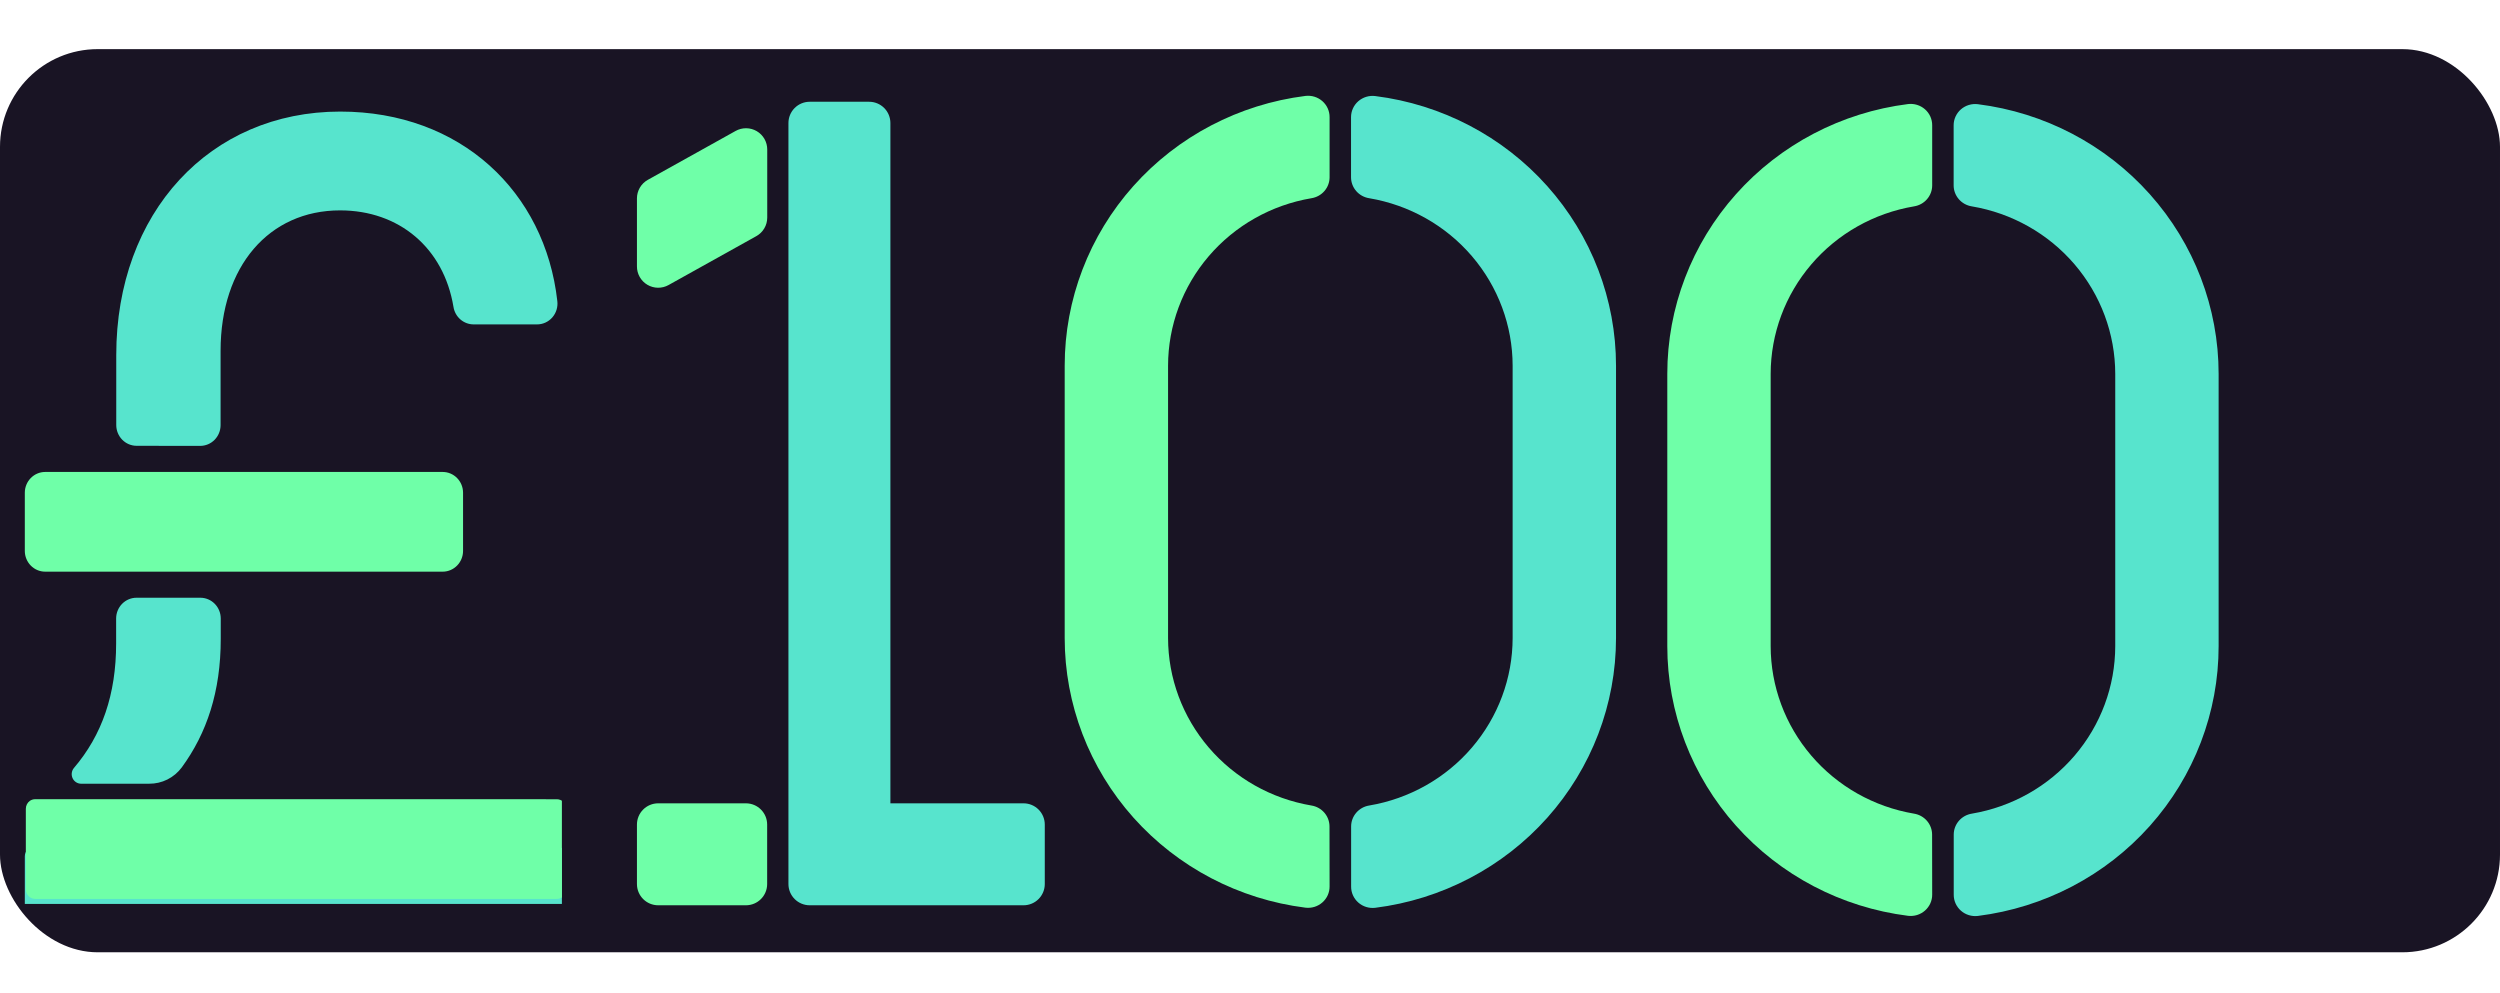 <svg width="307" height="122" viewBox="0 0 307 122" fill="none" xmlns="http://www.w3.org/2000/svg">
<rect y="6.033" width="307" height="110.909" rx="12" fill="#191424"/>
<g clip-path="url(#clip0_353_750)">
<path d="M54.359 57.956H5.551C4.168 57.956 3.047 59.098 3.047 60.507V67.65C3.047 69.059 4.168 70.201 5.551 70.201H54.359C55.742 70.201 56.863 69.059 56.863 67.65V60.507C56.863 59.098 55.742 57.956 54.359 57.956Z" fill="#6FFFA8"/>
<path d="M24.583 54.755C25.247 54.755 25.884 54.486 26.354 54.008C26.824 53.529 27.088 52.88 27.088 52.204V43.076C27.088 32.703 33.038 25.835 41.763 25.835C49.005 25.835 54.479 30.427 55.686 37.683C55.779 38.283 56.08 38.83 56.533 39.224C56.987 39.619 57.564 39.836 58.16 39.836H65.934C66.291 39.839 66.644 39.764 66.971 39.616C67.297 39.468 67.589 39.251 67.826 38.979C68.063 38.707 68.24 38.386 68.346 38.038C68.452 37.691 68.483 37.324 68.438 36.963C66.935 23.58 56.608 13.702 41.778 13.702C25.78 13.702 14.276 26.096 14.276 43.606V52.193C14.276 52.87 14.54 53.519 15.009 53.997C15.479 54.476 16.116 54.745 16.78 54.745L24.583 54.755Z" fill="#57E4CD"/>
<path d="M68.423 103.989H4.199C3.562 103.989 3.047 104.515 3.047 105.163V115.061C3.047 115.709 3.562 116.235 4.199 116.235H68.423C69.059 116.235 69.575 115.709 69.575 115.061V105.163C69.575 104.515 69.059 103.989 68.423 103.989Z" fill="#57E4CD"/>
<path d="M18.122 98.141H4.314C4.086 98.142 3.863 98.211 3.673 98.34V98.34C3.518 98.449 3.392 98.595 3.305 98.764C3.218 98.934 3.172 99.123 3.172 99.314V109.213C3.172 109.367 3.202 109.52 3.26 109.663C3.318 109.806 3.404 109.935 3.511 110.044C3.619 110.153 3.746 110.24 3.887 110.298C4.027 110.357 4.177 110.387 4.329 110.386H68.383C68.688 110.386 68.981 110.262 69.197 110.042C69.413 109.822 69.535 109.524 69.535 109.213V99.319C69.535 99.008 69.413 98.71 69.197 98.49C68.981 98.269 68.688 98.146 68.383 98.146L18.122 98.141Z" fill="#6FFFA8"/>
<path d="M18.318 96.24C19.093 96.247 19.859 96.07 20.555 95.722C21.251 95.374 21.857 94.864 22.325 94.234C25.395 90.03 27.108 84.943 27.108 78.458V75.953C27.108 75.276 26.844 74.628 26.374 74.149C25.904 73.671 25.267 73.402 24.603 73.402H16.765C16.101 73.402 15.464 73.671 14.994 74.149C14.525 74.628 14.261 75.276 14.261 75.953V79.014C14.261 85.275 12.528 90.275 9.067 94.321C8.93 94.491 8.842 94.698 8.814 94.916C8.787 95.135 8.82 95.357 8.91 95.557C9.001 95.757 9.145 95.927 9.326 96.048C9.507 96.169 9.717 96.235 9.933 96.24H18.318Z" fill="#57E4CD"/>
</g>
<path d="M99.429 111.168H125.69C126.382 111.168 127.046 110.893 127.535 110.404C128.024 109.915 128.299 109.252 128.299 108.56V101.256C128.299 100.564 128.024 99.901 127.535 99.412C127.046 98.923 126.382 98.648 125.69 98.648H109.341V15.106C109.341 14.414 109.066 13.751 108.577 13.261C108.088 12.772 107.424 12.497 106.732 12.497H99.429C98.737 12.497 98.074 12.772 97.585 13.261C97.095 13.751 96.82 14.414 96.82 15.106V108.56C96.82 109.252 97.095 109.915 97.585 110.404C98.074 110.893 98.737 111.168 99.429 111.168Z" fill="#57E4CD"/>
<path d="M90.331 16.081L79.558 22.081C79.152 22.307 78.813 22.637 78.577 23.038C78.342 23.439 78.217 23.895 78.217 24.36V32.707C78.214 33.164 78.331 33.613 78.555 34.01C78.78 34.408 79.105 34.739 79.498 34.971C79.891 35.204 80.338 35.329 80.794 35.334C81.25 35.34 81.7 35.225 82.099 35.003L92.877 28.998C93.283 28.772 93.621 28.442 93.857 28.041C94.093 27.64 94.217 27.183 94.217 26.718V18.372C94.22 17.915 94.103 17.465 93.878 17.068C93.652 16.671 93.327 16.34 92.933 16.108C92.54 15.876 92.092 15.752 91.635 15.747C91.179 15.742 90.729 15.858 90.331 16.081V16.081Z" fill="#6FFFA8"/>
<path d="M91.598 98.648H80.826C79.385 98.648 78.217 99.816 78.217 101.256V108.56C78.217 110 79.385 111.168 80.826 111.168H91.598C93.039 111.168 94.207 110 94.207 108.56V101.256C94.207 99.816 93.039 98.648 91.598 98.648Z" fill="#6FFFA8"/>
<path d="M237.262 102.487C237.262 101.868 237.037 101.269 236.629 100.797C236.221 100.326 235.656 100.013 235.036 99.915C230.116 99.081 225.652 96.56 222.433 92.796C219.213 89.033 217.445 84.27 217.438 79.346V45.911C217.445 40.986 219.215 36.221 222.437 32.457C225.658 28.694 230.124 26.174 235.046 25.341C235.667 25.243 236.231 24.931 236.639 24.459C237.048 23.988 237.272 23.389 237.273 22.769V15.387C237.276 15.017 237.198 14.649 237.046 14.31C236.893 13.971 236.669 13.668 236.388 13.421C236.107 13.174 235.776 12.989 235.417 12.878C235.058 12.768 234.679 12.734 234.306 12.779C226.135 13.809 218.625 17.741 213.183 23.84C207.741 29.94 204.741 37.787 204.744 45.911V79.346C204.745 87.467 207.747 95.311 213.188 101.406C218.63 107.502 226.137 111.433 234.306 112.462C234.679 112.507 235.058 112.473 235.417 112.363C235.776 112.252 236.107 112.067 236.388 111.82C236.669 111.573 236.893 111.27 237.046 110.931C237.198 110.592 237.276 110.225 237.273 109.854L237.262 102.487Z" fill="#6FFFA8"/>
<path d="M239.907 15.387V22.769C239.908 23.389 240.133 23.988 240.541 24.459C240.949 24.931 241.513 25.243 242.134 25.341C247.058 26.171 251.526 28.691 254.75 32.454C257.973 36.218 259.745 40.984 259.752 45.911V79.346C259.746 84.271 257.975 89.036 254.754 92.799C251.532 96.563 247.066 99.083 242.144 99.915C241.524 100.013 240.959 100.326 240.551 100.797C240.143 101.269 239.919 101.868 239.918 102.487V109.869C239.915 110.24 239.992 110.607 240.145 110.945C240.297 111.284 240.521 111.587 240.801 111.834C241.081 112.081 241.411 112.266 241.77 112.377C242.128 112.488 242.507 112.522 242.88 112.478C251.052 111.449 258.563 107.517 264.006 101.418C269.449 95.319 272.45 87.471 272.447 79.346V45.911C272.446 37.788 269.443 29.945 264 23.849C258.558 17.753 251.049 13.823 242.88 12.795C242.507 12.749 242.129 12.782 241.77 12.891C241.412 13 241.081 13.184 240.8 13.429C240.519 13.674 240.294 13.976 240.14 14.313C239.986 14.651 239.906 15.017 239.907 15.387V15.387Z" fill="#57E4CD"/>
<path d="M163.262 101.487C163.262 100.868 163.037 100.269 162.629 99.797C162.221 99.326 161.656 99.013 161.036 98.916C156.116 98.081 151.652 95.56 148.433 91.796C145.213 88.033 143.445 83.27 143.438 78.346V44.911C143.445 39.986 145.215 35.221 148.437 31.457C151.658 27.694 156.124 25.174 161.046 24.341C161.667 24.243 162.231 23.931 162.639 23.459C163.048 22.988 163.272 22.389 163.273 21.769V14.388C163.276 14.017 163.198 13.649 163.046 13.31C162.893 12.971 162.669 12.668 162.388 12.421C162.107 12.174 161.776 11.989 161.417 11.878C161.058 11.768 160.679 11.734 160.306 11.779C152.135 12.809 144.625 16.741 139.183 22.841C133.741 28.94 130.741 36.787 130.744 44.911V78.346C130.745 86.468 133.747 94.311 139.188 100.406C144.63 106.502 152.137 110.433 160.306 111.462C160.679 111.507 161.058 111.473 161.417 111.363C161.776 111.252 162.107 111.067 162.388 110.82C162.669 110.573 162.893 110.27 163.046 109.931C163.198 109.592 163.276 109.225 163.273 108.854L163.262 101.487Z" fill="#6FFFA8"/>
<path d="M165.907 14.388V21.769C165.908 22.389 166.132 22.988 166.54 23.459C166.949 23.931 167.513 24.243 168.134 24.341C173.058 25.172 177.526 27.691 180.75 31.454C183.973 35.218 185.745 39.984 185.752 44.911V78.346C185.746 83.271 183.975 88.036 180.754 91.799C177.532 95.563 173.066 98.083 168.144 98.916C167.524 99.013 166.959 99.326 166.551 99.797C166.143 100.269 165.918 100.868 165.918 101.487V108.869C165.915 109.24 165.992 109.607 166.144 109.945C166.297 110.284 166.52 110.587 166.801 110.834C167.081 111.081 167.411 111.266 167.77 111.377C168.128 111.488 168.507 111.522 168.88 111.478C177.051 110.449 184.563 106.517 190.006 100.418C195.449 94.319 198.45 86.471 198.447 78.346V44.911C198.446 36.789 195.443 28.945 190 22.849C184.558 16.753 177.049 12.823 168.88 11.795C168.507 11.749 168.129 11.782 167.77 11.891C167.412 12.001 167.081 12.184 166.8 12.429C166.518 12.674 166.293 12.976 166.14 13.314C165.986 13.651 165.906 14.017 165.907 14.388V14.388Z" fill="#57E4CD"/>
<defs>
<clipPath id="clip0_353_750">
<rect width="66" height="104" fill="white" transform="translate(3 7)"/>
</clipPath>
</defs>
</svg>
